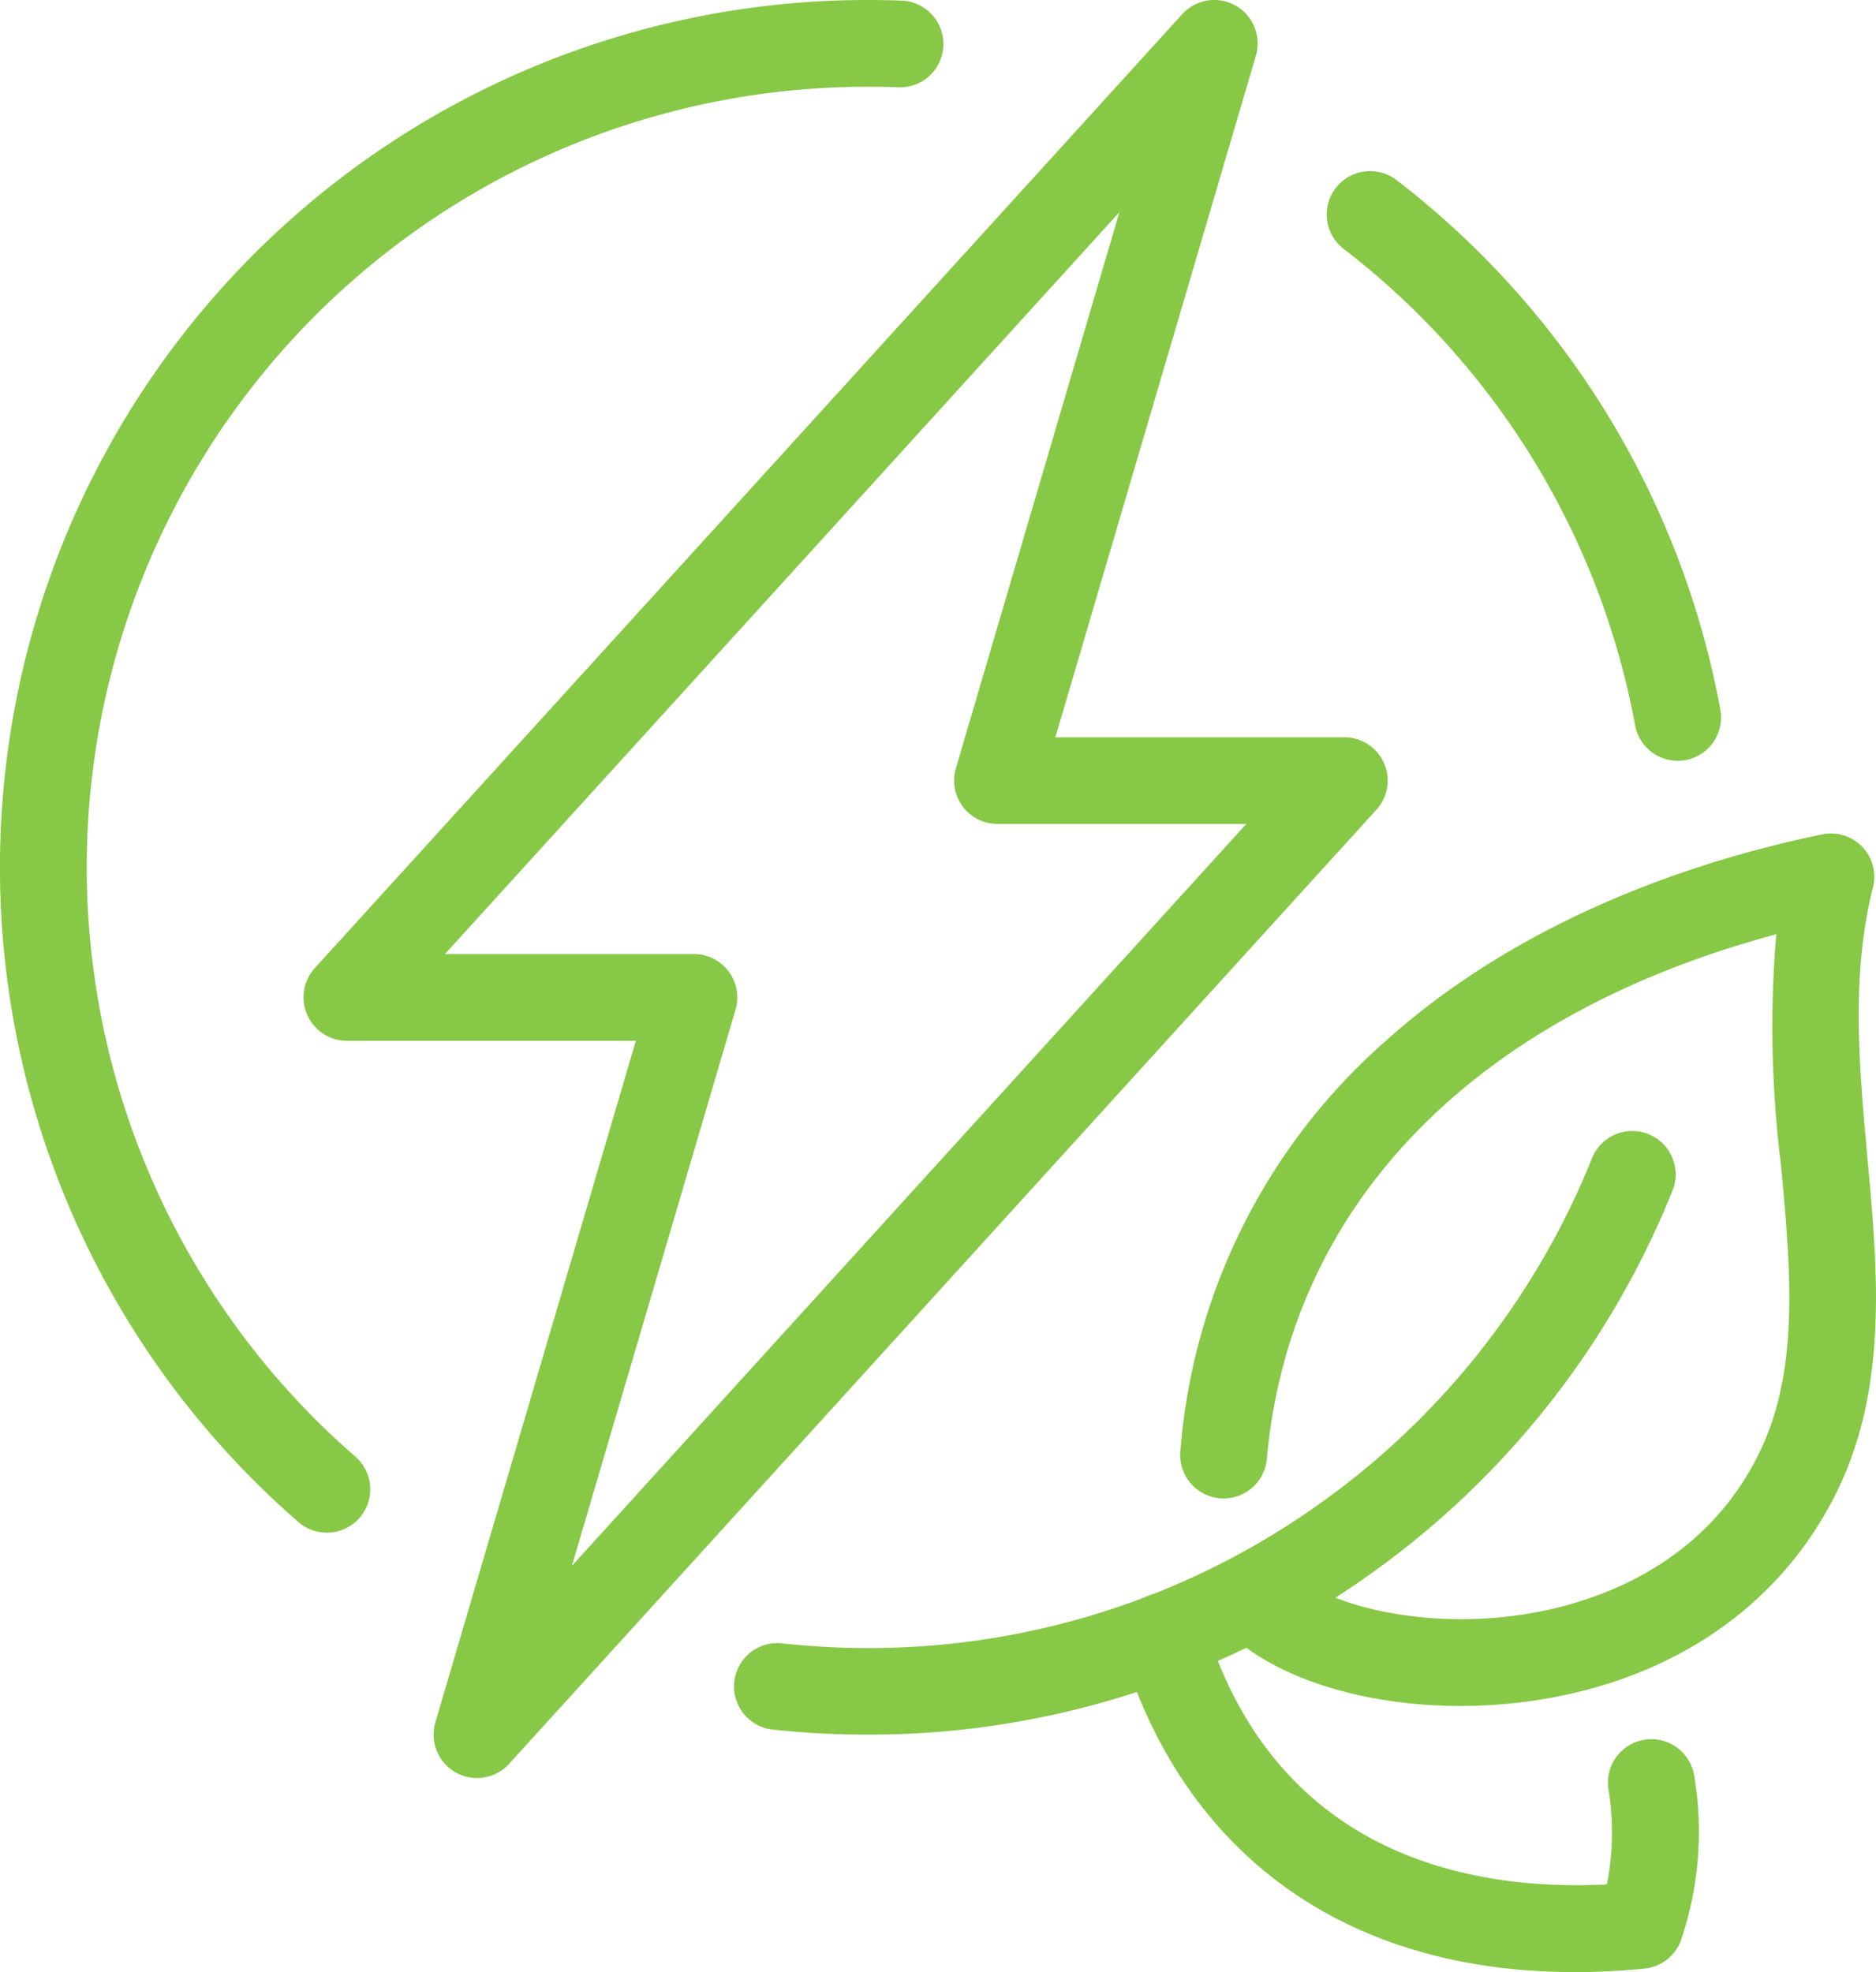 <?xml version="1.0" encoding="UTF-8"?> <svg xmlns="http://www.w3.org/2000/svg" xmlns:xlink="http://www.w3.org/1999/xlink" width="76.231" height="80.136" viewBox="0 0 76.231 80.136"><defs><clipPath id="clip-path"><path id="Path_764" data-name="Path 764" d="M0,60.949H76.231V-19.187H0Z" transform="translate(0 19.187)" fill="none"></path></clipPath></defs><g id="Sustainability_" data-name="Sustainability " transform="translate(0 19.187)"><g id="Group_633" data-name="Group 633" transform="translate(0 -19.187)" clip-path="url(#clip-path)"><g id="Group_627" data-name="Group 627" transform="translate(47.962 33.869)"><path id="Path_758" data-name="Path 758" d="M8.662,26.966c-4,0-7.718-1.174-9.635-3.17A1.766,1.766,0,0,1-.924,21.3a1.766,1.766,0,0,1,2.493.05c1.382,1.441,5.363,2.544,9.623,1.9,2.556-.388,7.2-1.746,9.564-6.482,1.7-3.391,1.32-7.468.927-11.786a44.666,44.666,0,0,1-.192-9.376C9.217-1.1,1.72,6.572.789,16.925a1.762,1.762,0,0,1-1.913,1.6,1.761,1.761,0,0,1-1.6-1.913A24.74,24.74,0,0,1,5.675-.107c4.44-3.976,10.554-6.862,17.675-8.345a1.76,1.76,0,0,1,1.633.505,1.758,1.758,0,0,1,.434,1.654c-.9,3.542-.56,7.313-.226,10.955.422,4.619.86,9.4-1.282,13.682-2.28,4.565-6.612,7.543-12.187,8.391a20.54,20.54,0,0,1-3.061.23" transform="translate(2.727 8.489)" fill="#87c846"></path></g><g id="Group_628" data-name="Group 628" transform="translate(12.336 -0.001)"><path id="Path_759" data-name="Path 759" d="M5.36,54.953a1.765,1.765,0,0,1-1.692-2.26l8.148-27.7H.073a1.752,1.752,0,0,1-1.608-1.048,1.764,1.764,0,0,1,.3-1.9L34.015-16.721a1.755,1.755,0,0,1,2.168-.351,1.766,1.766,0,0,1,.827,2.034l-8.148,27.7H40.606a1.759,1.759,0,0,1,1.3,2.944L6.663,54.377a1.762,1.762,0,0,1-1.3.576M4.057,21.47H14.173a1.762,1.762,0,0,1,1.692,2.26l-6.649,22.6L36.622,16.182H26.506a1.762,1.762,0,0,1-1.687-2.26l6.645-22.6Z" transform="translate(1.687 17.3)" fill="#87c846"></path></g><g id="Group_629" data-name="Group 629" transform="translate(0 0)"><path id="Path_760" data-name="Path 760" d="M10.1,47.369a1.752,1.752,0,0,1-1.157-.434A35.245,35.245,0,0,1,32.066-14.912c.459,0,.927.008,1.387.025a1.764,1.764,0,0,1,1.7,1.829,1.758,1.758,0,0,1-1.829,1.692c-.418-.013-.839-.021-1.253-.021A31.722,31.722,0,0,0,11.258,44.278,1.761,1.761,0,0,1,10.1,47.369" transform="translate(3.18 14.912)" fill="#87c846"></path></g><g id="Group_630" data-name="Group 630" transform="translate(29.746 45.957)"><path id="Path_761" data-name="Path 761" d="M4.182,18.658a35.319,35.319,0,0,1-3.934-.217,1.763,1.763,0,0,1,.393-3.5,32.237,32.237,0,0,0,3.542.2A31.554,31.554,0,0,0,22.15,9.561,31.738,31.738,0,0,0,33.627-4.764a1.762,1.762,0,0,1,2.293-.981A1.764,1.764,0,0,1,36.9-3.453,35.216,35.216,0,0,1,24.146,12.464,35.052,35.052,0,0,1,4.182,18.658" transform="translate(1.317 5.874)" fill="#87c846"></path></g><g id="Group_631" data-name="Group 631" transform="translate(53.912 6.954)"><path id="Path_762" data-name="Path 762" d="M10.845,18.223a1.757,1.757,0,0,1-1.729-1.445A31.683,31.683,0,0,0-2.729-2.58a1.762,1.762,0,0,1-.317-2.473A1.766,1.766,0,0,1-.573-5.37,35.164,35.164,0,0,1,12.579,16.143a1.757,1.757,0,0,1-1.412,2.051,1.706,1.706,0,0,1-.322.029" transform="translate(3.414 5.737)" fill="#87c846"></path></g><g id="Group_632" data-name="Group 632" transform="translate(45.51 64.738)"><path id="Path_763" data-name="Path 763" d="M14.045,11.712c-9.184,0-15.808-4.678-18.389-13.123a1.761,1.761,0,0,1,1.169-2.2,1.759,1.759,0,0,1,2.2,1.169C1.954,7.138,10.065,8.421,15.365,8.149A10.808,10.808,0,0,0,15.432,4.3a1.763,1.763,0,0,1,3.479-.576,13.679,13.679,0,0,1-.543,6.712,1.767,1.767,0,0,1-1.479,1.136q-1.46.144-2.844.142m2.673-1.9Z" transform="translate(4.421 3.687)" fill="#87c846"></path></g></g></g></svg> 